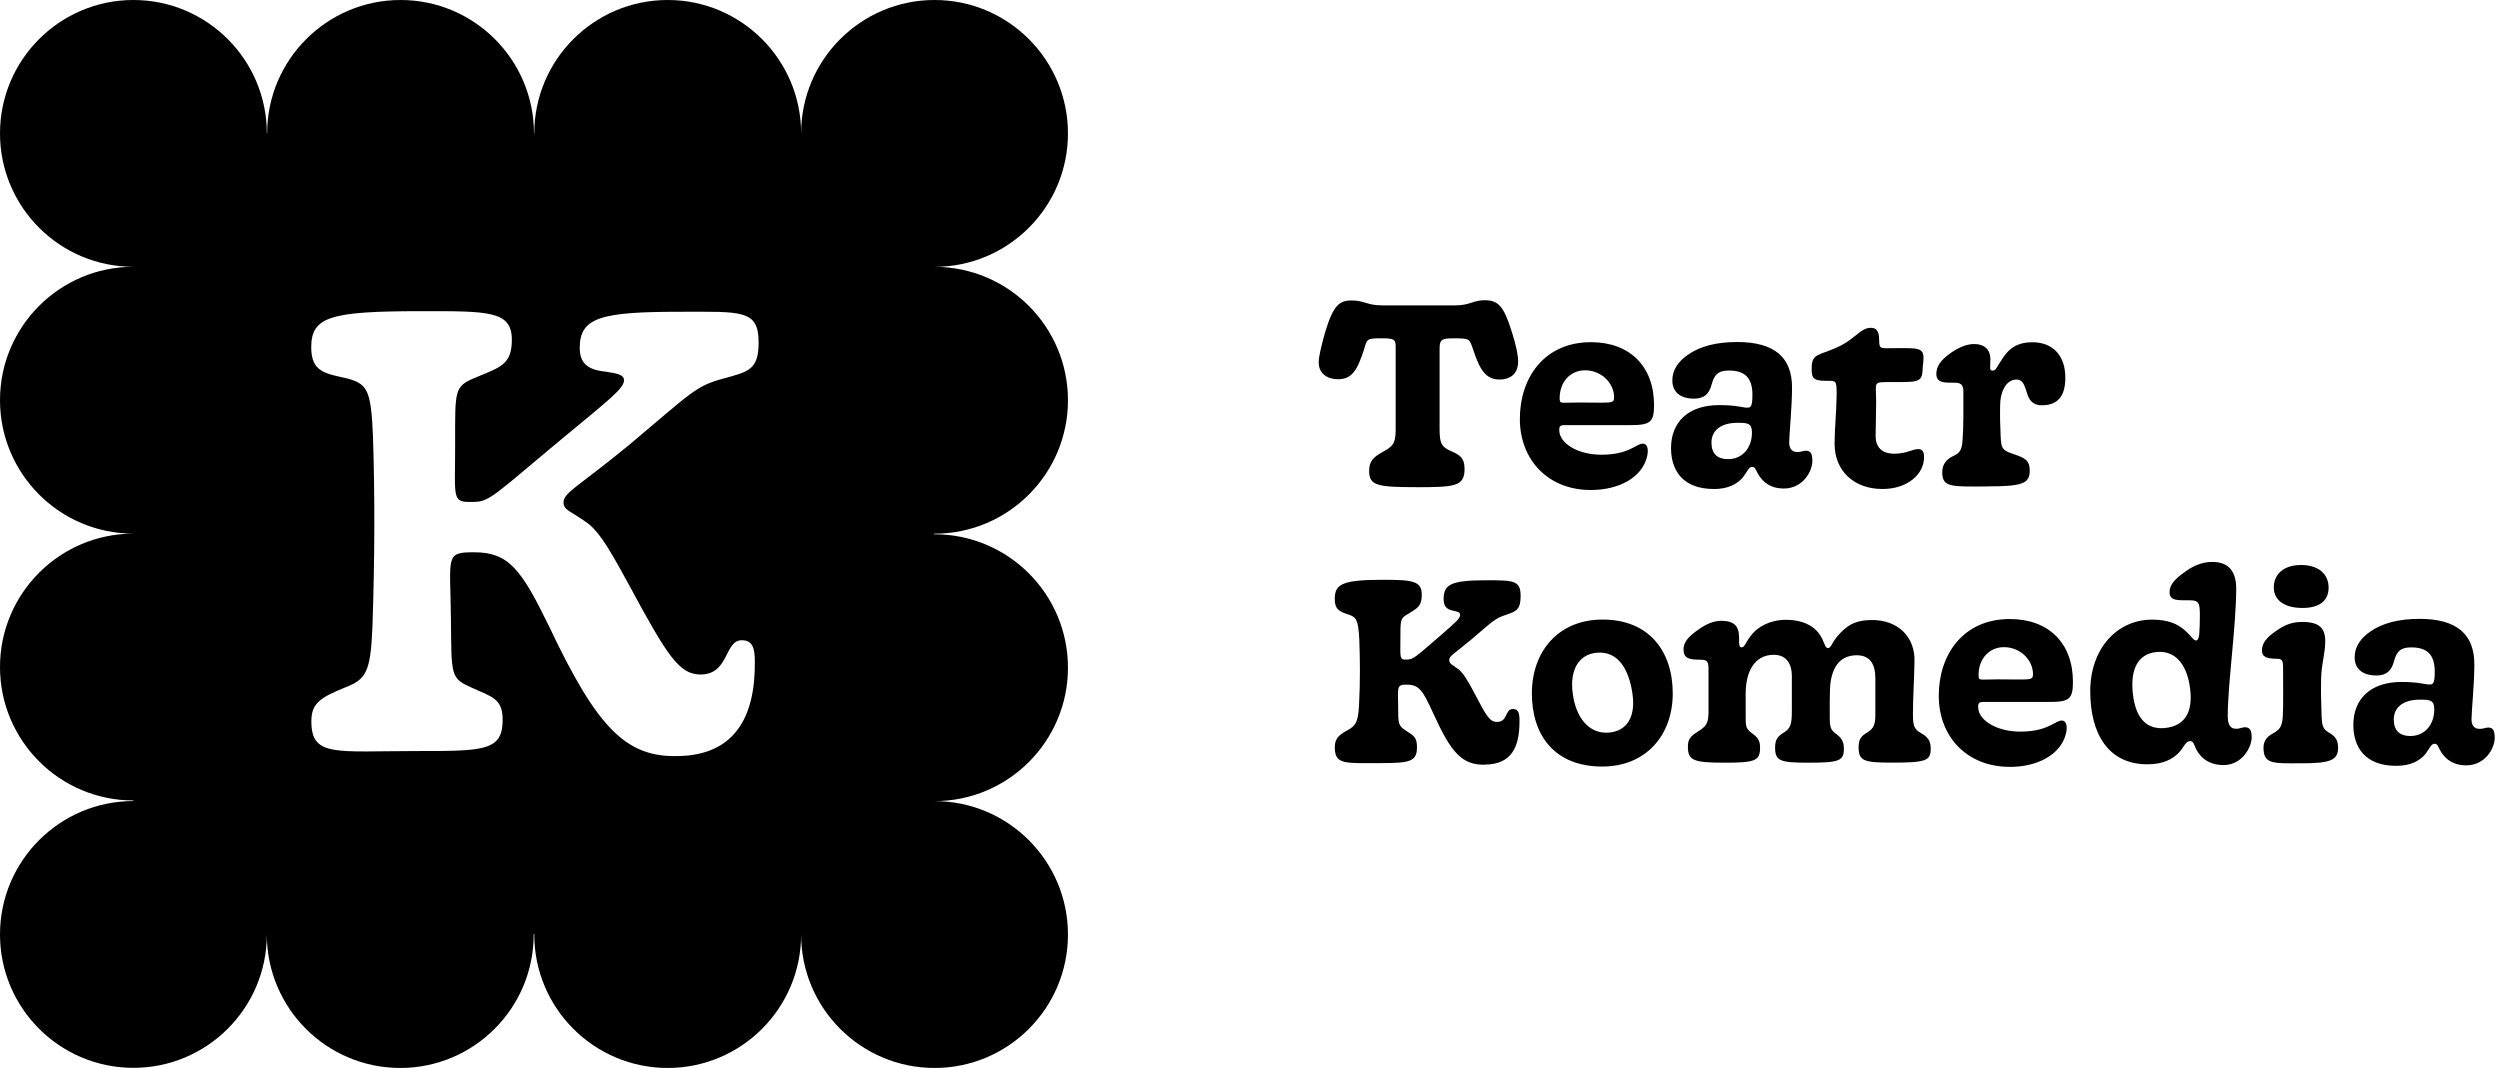 <svg width="206" height="88" viewBox="0 0 206 88" fill="none" xmlns="http://www.w3.org/2000/svg">
<path fill-rule="evenodd" clip-rule="evenodd" d="M55.833 62.3C60.505 62.247 62.252 59.12 62.198 54.501C62.198 53.37 61.993 52.755 61.12 52.755C59.681 52.755 60.091 55.579 57.73 55.579C55.984 55.579 55.008 54.092 51.877 48.282C50.389 45.561 49.565 44.073 48.541 43.2C47.102 42.122 46.434 42.073 46.434 41.405C46.434 40.586 47.566 40.171 51.877 36.63C57.013 32.318 57.321 31.801 59.632 31.187C61.686 30.621 62.51 30.47 62.51 28.207C62.51 25.485 61.071 25.69 56.038 25.69C49.517 25.69 47.77 26.153 47.77 28.67C47.77 29.85 48.336 30.465 49.877 30.621C50.907 30.777 51.419 30.88 51.419 31.338C51.419 32.006 50.136 32.982 46.541 35.962C40.839 40.688 40.376 41.356 39.044 41.356C37.196 41.41 37.503 41.2 37.503 36.786C37.503 32.011 37.401 31.855 39.249 31.084C41.2 30.265 42.176 30.055 42.176 28.002C42.176 25.587 40.225 25.641 34.679 25.641C27.187 25.641 25.646 26.104 25.646 28.621C25.646 30.675 26.826 30.777 28.626 31.187C30.27 31.65 30.577 32.114 30.733 35.962C30.889 40.688 30.889 45.917 30.684 51.775C30.528 55.472 30.119 55.984 28.426 56.652C26.422 57.472 25.656 57.935 25.656 59.423C25.656 62.403 27.607 61.886 34.382 61.886C40.025 61.886 41.517 61.886 41.415 59.062C41.312 57.574 40.542 57.418 38.952 56.701C37.103 55.882 37.206 55.779 37.157 50.999C37.103 45.814 36.645 45.507 39.054 45.507C41.932 45.507 42.956 46.892 45.322 51.775C49.224 59.993 51.589 62.403 55.847 62.3H55.833ZM21.988 76.996C21.988 83.064 17.061 87.99 10.994 87.99C4.926 87.99 0 83.069 0 77.001C0 70.934 4.926 66.007 10.994 66.007V65.959C4.926 65.959 0 61.032 0 54.965C0 48.897 4.926 43.971 10.994 43.971C4.926 43.971 0 39.044 0 32.977C0 26.909 4.926 21.983 10.994 21.983C4.926 21.988 0 17.061 0 10.994C0 4.926 4.926 0 10.994 0C17.061 0 21.988 4.926 21.988 10.994H22.012C22.012 4.926 26.939 0 33.006 0C39.074 0 44 4.926 44 10.994H44.024C44.024 4.926 48.951 0 55.018 0C61.086 0 66.012 4.926 66.012 10.994C66.012 4.926 70.939 0 77.006 0C83.074 0 88 4.926 88 10.994C88 17.061 83.074 21.988 77.006 21.988C83.074 21.988 88 26.914 88 32.982C88 39.049 83.074 43.976 77.006 43.976C76.992 43.976 76.977 43.976 76.962 43.976V44.024H77.006C83.074 44.024 88 48.951 88 55.018C88 61.086 83.074 66.012 77.006 66.012C83.074 66.012 88 70.939 88 77.006C88 83.074 83.074 88 77.006 88C70.939 88 66.012 83.074 66.012 77.006C66.012 76.992 66.012 76.977 66.012 76.957V77.006C66.012 83.074 61.086 88 55.018 88C48.951 88 44.024 83.074 44.024 77.006V76.957H43.976V77.006C43.976 83.074 39.049 88 32.982 88C26.914 88 21.988 83.074 21.988 77.006V76.957C21.988 76.957 21.988 76.987 21.988 77.006V76.996Z" fill="black"/>
<path fill-rule="evenodd" clip-rule="evenodd" d="M197.247 59.286C197.247 60.198 197.735 60.647 198.608 60.647C199.818 60.647 200.584 59.691 200.584 58.456C200.584 57.652 200.179 57.652 199.394 57.652C198.013 57.652 197.247 58.291 197.247 59.286ZM197.438 63.105C194.892 63.105 193.916 61.578 193.916 59.734C193.916 57.588 195.335 56.193 197.881 56.193C199.35 56.193 199.793 56.403 200.198 56.403C200.515 56.403 200.623 56.276 200.623 55.276C200.603 53.959 200.008 53.345 198.691 53.345C197.881 53.345 197.501 53.599 197.267 54.472C197.077 55.213 196.696 55.662 195.804 55.662C194.809 55.662 194.023 55.218 194.023 54.154C194.023 53.262 194.555 52.565 195.296 52.052C196.316 51.331 197.691 50.994 199.369 50.994C202.466 50.994 203.91 52.286 203.886 54.794C203.886 56.344 203.652 58.632 203.652 59.271C203.652 59.822 203.93 60.056 204.291 60.056C204.632 60.076 204.778 59.949 205.032 59.949C205.456 59.949 205.564 60.246 205.564 60.798C205.564 61.666 204.778 63.066 203.208 63.066C202.442 63.066 201.764 62.788 201.301 62.178C200.896 61.671 200.92 61.285 200.623 61.285C200.306 61.285 200.218 61.666 199.837 62.154C199.394 62.661 198.691 63.105 197.438 63.105ZM187.361 48.399C187.361 47.36 188.126 46.555 189.609 46.555C191.092 46.555 191.877 47.341 191.877 48.423C191.877 49.443 191.199 50.096 189.717 50.096C188.234 50.096 187.361 49.458 187.361 48.399ZM189.736 62.89C187.341 62.91 186.512 62.998 186.512 61.617C186.512 61.193 186.658 60.749 187.341 60.407C187.892 60.09 188.063 59.812 188.107 58.944C188.151 57.925 188.126 56.271 188.126 54.979C188.126 54.384 188 54.281 187.595 54.281C186.702 54.281 186.385 54.091 186.385 53.603C186.385 52.969 186.79 52.521 187.488 52.033C188.253 51.482 188.868 51.248 189.692 51.248C191.112 51.248 191.599 51.755 191.599 52.838C191.599 53.92 191.258 54.789 191.258 56.062C191.238 56.866 191.258 57.739 191.302 59.095C191.346 59.773 191.385 60.051 191.872 60.349C192.404 60.647 192.658 60.944 192.658 61.622C192.658 62.617 192.043 62.895 189.731 62.895L189.736 62.89ZM175.752 57.164C175.942 59.013 176.772 60.159 178.406 59.988C179.996 59.817 180.718 58.734 180.464 56.74C180.249 54.979 179.401 53.574 177.723 53.725C176.089 53.872 175.538 55.252 175.747 57.164H175.752ZM183.225 63.041C182.376 63.041 181.654 62.744 181.166 62.066C180.761 61.495 180.825 61.066 180.464 61.066C180.103 61.066 179.976 61.534 179.552 62.002C179.001 62.597 178.171 62.978 176.942 62.978C173.718 62.978 172.236 60.451 172.236 56.954C172.236 53.457 174.44 51.057 177.328 51.057C178.752 51.057 179.493 51.462 180.069 51.969C180.6 52.457 180.747 52.774 180.937 52.774C181.152 52.774 181.235 52.521 181.254 51.545C181.298 49.716 181.317 49.462 180.386 49.462C179.454 49.462 178.771 49.526 178.771 48.784C178.771 48.15 179.259 47.682 180.001 47.15C180.679 46.643 181.425 46.302 182.293 46.302C183.439 46.302 184.263 46.872 184.263 48.487C184.263 51.545 183.566 56.379 183.566 59.013C183.566 59.861 183.883 60.051 184.263 60.051C184.581 60.051 184.751 59.925 184.985 59.925C185.429 59.925 185.537 60.242 185.537 60.749C185.537 61.598 184.732 63.041 183.225 63.041ZM163.041 55.764C163.061 56.105 163.251 55.979 164.612 55.979C167.285 55.979 167.519 56.105 167.519 55.554C167.519 54.389 166.48 53.325 165.119 53.325C163.91 53.325 162.973 54.301 163.037 55.769L163.041 55.764ZM165.588 63.188C162.105 63.188 159.754 60.729 159.754 57.33C159.754 53.93 161.768 51.008 165.612 51.008C168.797 51.008 170.811 52.979 170.811 56.188C170.811 57.608 170.494 57.842 168.86 57.842H163.427C163.085 57.842 162.983 57.949 163.002 58.291C163.022 59.33 164.49 60.286 166.485 60.286C167.821 60.286 168.587 59.968 169.114 59.691C169.411 59.544 169.646 59.373 169.88 59.373C170.324 59.373 170.367 59.949 170.221 60.5C169.797 62.134 167.973 63.193 165.597 63.193L165.588 63.188ZM142.161 62.846C139.551 62.846 139.083 62.675 139.083 61.529C139.083 60.978 139.229 60.681 139.951 60.256C140.693 59.788 140.781 59.49 140.781 58.539V55.081C140.781 54.442 140.61 54.359 140.059 54.359C139.166 54.359 138.722 54.233 138.722 53.511C138.722 52.979 139.039 52.511 139.888 51.921C140.585 51.413 141.205 51.155 141.839 51.155C142.878 51.155 143.302 51.579 143.302 52.555C143.302 53.086 143.283 53.34 143.512 53.34C143.79 53.34 143.809 52.916 144.385 52.238C144.873 51.667 145.809 51.072 147.19 51.072C148.482 51.072 149.394 51.54 149.862 52.174C150.35 52.808 150.35 53.423 150.623 53.403C150.921 53.403 150.921 52.872 151.687 52.111C152.389 51.389 153.086 51.092 154.233 51.092C156.354 51.072 157.818 52.447 157.754 54.525C157.71 56.584 157.627 57.432 157.627 58.813C157.627 59.852 157.735 60.086 158.286 60.403C158.988 60.783 159.091 61.207 159.091 61.695C159.091 62.695 158.686 62.841 155.867 62.841C153.574 62.841 153.15 62.695 153.15 61.568C153.15 60.929 153.34 60.656 153.891 60.339C154.379 60.022 154.53 59.725 154.53 58.876V55.881C154.53 54.672 154.042 53.994 152.999 53.994C151.535 53.994 150.853 55.096 150.789 56.818C150.77 57.349 150.77 58.242 150.77 59.047C150.77 59.852 150.814 60.11 151.257 60.447C151.745 60.788 151.935 61.105 151.935 61.7C151.935 62.7 151.555 62.846 148.984 62.846C146.673 62.846 146.268 62.7 146.268 61.593C146.268 60.934 146.477 60.661 147.053 60.32C147.565 59.978 147.648 59.617 147.648 58.539V55.715C147.648 54.569 147.097 53.955 146.16 53.955C144.483 53.955 143.844 55.481 143.844 57.14V59.091C143.844 59.812 143.863 60.022 144.287 60.364C144.795 60.724 145.029 60.959 145.029 61.593C145.029 62.675 144.668 62.846 142.141 62.846H142.161ZM129.596 57.159C129.85 59.11 130.913 60.515 132.611 60.364C134.054 60.217 134.776 59.091 134.523 57.222C134.225 55.101 133.313 53.633 131.572 53.784C130.109 53.911 129.323 55.184 129.596 57.159ZM132.016 63.163C128.114 63.163 126.226 60.598 126.226 57.14C126.226 53.681 128.411 51.028 132.103 51.052C135.923 51.072 137.834 53.701 137.834 57.14C137.834 60.578 135.63 63.163 132.021 63.163H132.016ZM122.383 63.012C120.451 63.056 119.558 61.993 118.095 58.769C117.227 56.881 116.949 56.413 115.886 56.413C115.081 56.413 115.188 56.623 115.208 58.193C115.208 59.676 115.208 59.783 115.886 60.232C116.461 60.593 116.715 60.739 116.754 61.398C116.817 62.754 116.247 62.88 113.764 62.88C110.837 62.88 109.989 63.032 109.989 61.588C109.989 60.929 110.223 60.612 111.008 60.188C111.686 59.808 111.901 59.573 111.984 58.13C112.091 56.091 112.067 54.291 112.003 52.613C111.92 51.043 111.725 50.833 111.111 50.638C110.433 50.404 109.984 50.277 109.984 49.345C109.984 48.136 110.598 47.775 113.93 47.775C116.369 47.775 117.154 47.858 117.154 49.004C117.154 49.94 116.812 50.106 116.052 50.574C115.374 50.935 115.393 51.082 115.393 52.652C115.393 54.223 115.286 54.394 115.988 54.35C116.495 54.306 116.69 54.096 118.661 52.399C119.915 51.296 120.314 50.974 120.314 50.682C120.314 50.448 120.124 50.404 119.739 50.321C119.188 50.214 118.954 49.94 118.954 49.365C118.954 48.136 119.588 47.814 122.519 47.814C124.748 47.814 125.299 47.833 125.299 49.106C125.299 50.209 124.982 50.36 124.109 50.657C123.197 50.955 123.026 51.165 121.266 52.672C119.822 53.881 119.417 54.033 119.417 54.389C119.417 54.706 119.671 54.769 120.158 55.13C120.539 55.428 120.9 55.998 121.431 56.998C122.47 58.974 122.724 59.486 123.363 59.486C124.256 59.486 123.997 58.422 124.655 58.422C125.143 58.422 125.207 58.803 125.207 59.417C125.207 61.539 124.573 62.983 122.363 63.002L122.383 63.012ZM163.734 40.083C160.827 40.102 160.042 40.166 160.042 38.937C160.042 38.322 160.295 37.898 160.934 37.581C161.466 37.347 161.676 37.112 161.72 36.181C161.803 35.118 161.783 33.508 161.783 32.274C161.783 31.635 161.529 31.533 160.998 31.533C160.256 31.533 159.554 31.576 159.554 30.811C159.554 30.152 159.959 29.645 160.7 29.113C161.295 28.689 161.993 28.348 162.671 28.348C163.5 28.348 164.007 28.791 164.007 29.601C164.007 30.367 163.9 30.538 164.217 30.538C164.471 30.538 164.514 30.24 165.066 29.455C165.553 28.713 166.231 28.201 167.465 28.201C169.207 28.201 170.202 29.367 170.182 31.147C170.182 32.547 169.631 33.396 168.251 33.396C167.636 33.396 167.256 33.098 167.061 32.503C166.826 31.762 166.7 31.274 166.168 31.274C165.212 31.274 164.812 32.464 164.812 33.352C164.792 34.435 164.812 34.942 164.856 36.005C164.9 36.917 164.983 37.108 165.831 37.386C166.807 37.727 167.251 37.873 167.251 38.785C167.251 39.868 166.592 40.078 163.729 40.078L163.734 40.083ZM155.115 40.293C152.74 40.293 151.17 38.785 151.17 36.561C151.17 35.352 151.316 34.054 151.34 32.547C151.34 31.294 151.296 31.381 150.472 31.381C149.345 31.381 149.282 31.103 149.282 30.343C149.282 29.026 149.94 29.348 151.682 28.474C152.891 27.86 153.335 27.011 154.164 27.011C154.569 27.011 154.842 27.245 154.842 27.987C154.842 28.855 154.95 28.684 156.393 28.684C158.008 28.684 158.496 28.665 158.496 29.489C158.496 29.869 158.432 30.123 158.413 30.572C158.369 31.547 157.862 31.484 155.803 31.484C154.277 31.484 154.594 31.44 154.594 33.098C154.594 34.118 154.55 35.244 154.55 35.922C154.55 36.795 155.018 37.386 156.101 37.386C157.057 37.386 157.608 37.005 158.052 37.005C158.369 37.005 158.559 37.176 158.54 37.727C158.52 39.039 157.223 40.293 155.12 40.293H155.115ZM141.024 36.474C141.024 37.386 141.512 37.834 142.385 37.834C143.595 37.834 144.361 36.878 144.361 35.649C144.361 34.84 143.956 34.84 143.17 34.84C141.79 34.84 141.024 35.479 141.024 36.474ZM141.215 40.293C138.669 40.293 137.693 38.766 137.693 36.922C137.693 34.776 139.112 33.381 141.658 33.381C143.122 33.381 143.57 33.591 143.975 33.591C144.292 33.591 144.4 33.464 144.4 32.464C144.38 31.147 143.785 30.533 142.468 30.533C141.663 30.533 141.278 30.786 141.044 31.66C140.854 32.401 140.473 32.85 139.581 32.85C138.586 32.85 137.8 32.401 137.8 31.342C137.8 30.45 138.332 29.752 139.073 29.24C140.093 28.518 141.468 28.182 143.146 28.182C146.243 28.182 147.687 29.474 147.663 31.981C147.663 33.532 147.429 35.82 147.429 36.459C147.429 37.01 147.707 37.244 148.063 37.244C148.404 37.264 148.55 37.137 148.804 37.137C149.228 37.137 149.336 37.434 149.336 37.986C149.336 38.854 148.55 40.254 146.98 40.254C146.214 40.254 145.536 39.98 145.073 39.366C144.668 38.859 144.692 38.473 144.395 38.473C144.078 38.473 143.99 38.854 143.609 39.342C143.161 39.849 142.463 40.297 141.21 40.297L141.215 40.293ZM128.523 32.952C128.543 33.293 128.738 33.167 130.094 33.167C132.772 33.167 133.001 33.293 133.001 32.742C133.001 31.572 131.962 30.513 130.601 30.513C129.392 30.513 128.455 31.489 128.518 32.957L128.523 32.952ZM131.069 40.376C127.587 40.376 125.236 37.917 125.236 34.518C125.236 31.118 127.25 28.196 131.094 28.196C134.279 28.196 136.293 30.167 136.293 33.376C136.293 34.796 135.976 35.03 134.342 35.03H128.909C128.567 35.03 128.465 35.137 128.484 35.474C128.504 36.513 129.972 37.469 131.967 37.469C133.303 37.469 134.069 37.151 134.596 36.873C134.893 36.727 135.127 36.556 135.362 36.556C135.805 36.556 135.849 37.132 135.703 37.683C135.279 39.317 133.454 40.376 131.079 40.376H131.069ZM116.681 40.142C113.501 40.142 112.818 40.015 112.818 38.805C112.818 38.02 113.135 37.678 113.944 37.234C114.71 36.791 115.003 36.639 115.003 35.41V28.64C115.003 27.962 114.92 27.875 113.793 27.875C112.584 27.875 112.647 27.957 112.393 28.806C111.823 30.586 111.354 31.245 110.252 31.25C109.403 31.25 108.662 30.806 108.662 29.869C108.662 29.338 108.872 28.552 109.169 27.45C109.847 25.182 110.335 24.758 111.374 24.758C112.413 24.758 112.647 25.163 113.876 25.163H119.919C121.129 25.163 121.383 24.738 122.339 24.738C123.465 24.738 123.929 25.245 124.587 27.387C124.929 28.47 125.094 29.255 125.094 29.787C125.094 30.825 124.416 31.274 123.568 31.274C122.441 31.274 121.934 30.489 121.383 28.791C121.066 27.899 121.149 27.879 119.705 27.879C118.793 27.879 118.622 28.006 118.622 28.728V35.352C118.622 36.581 118.812 36.795 119.471 37.132C120.212 37.449 120.68 37.664 120.68 38.639C120.68 40.083 119.875 40.146 116.671 40.146L116.681 40.142Z" fill="black"/>
</svg>
